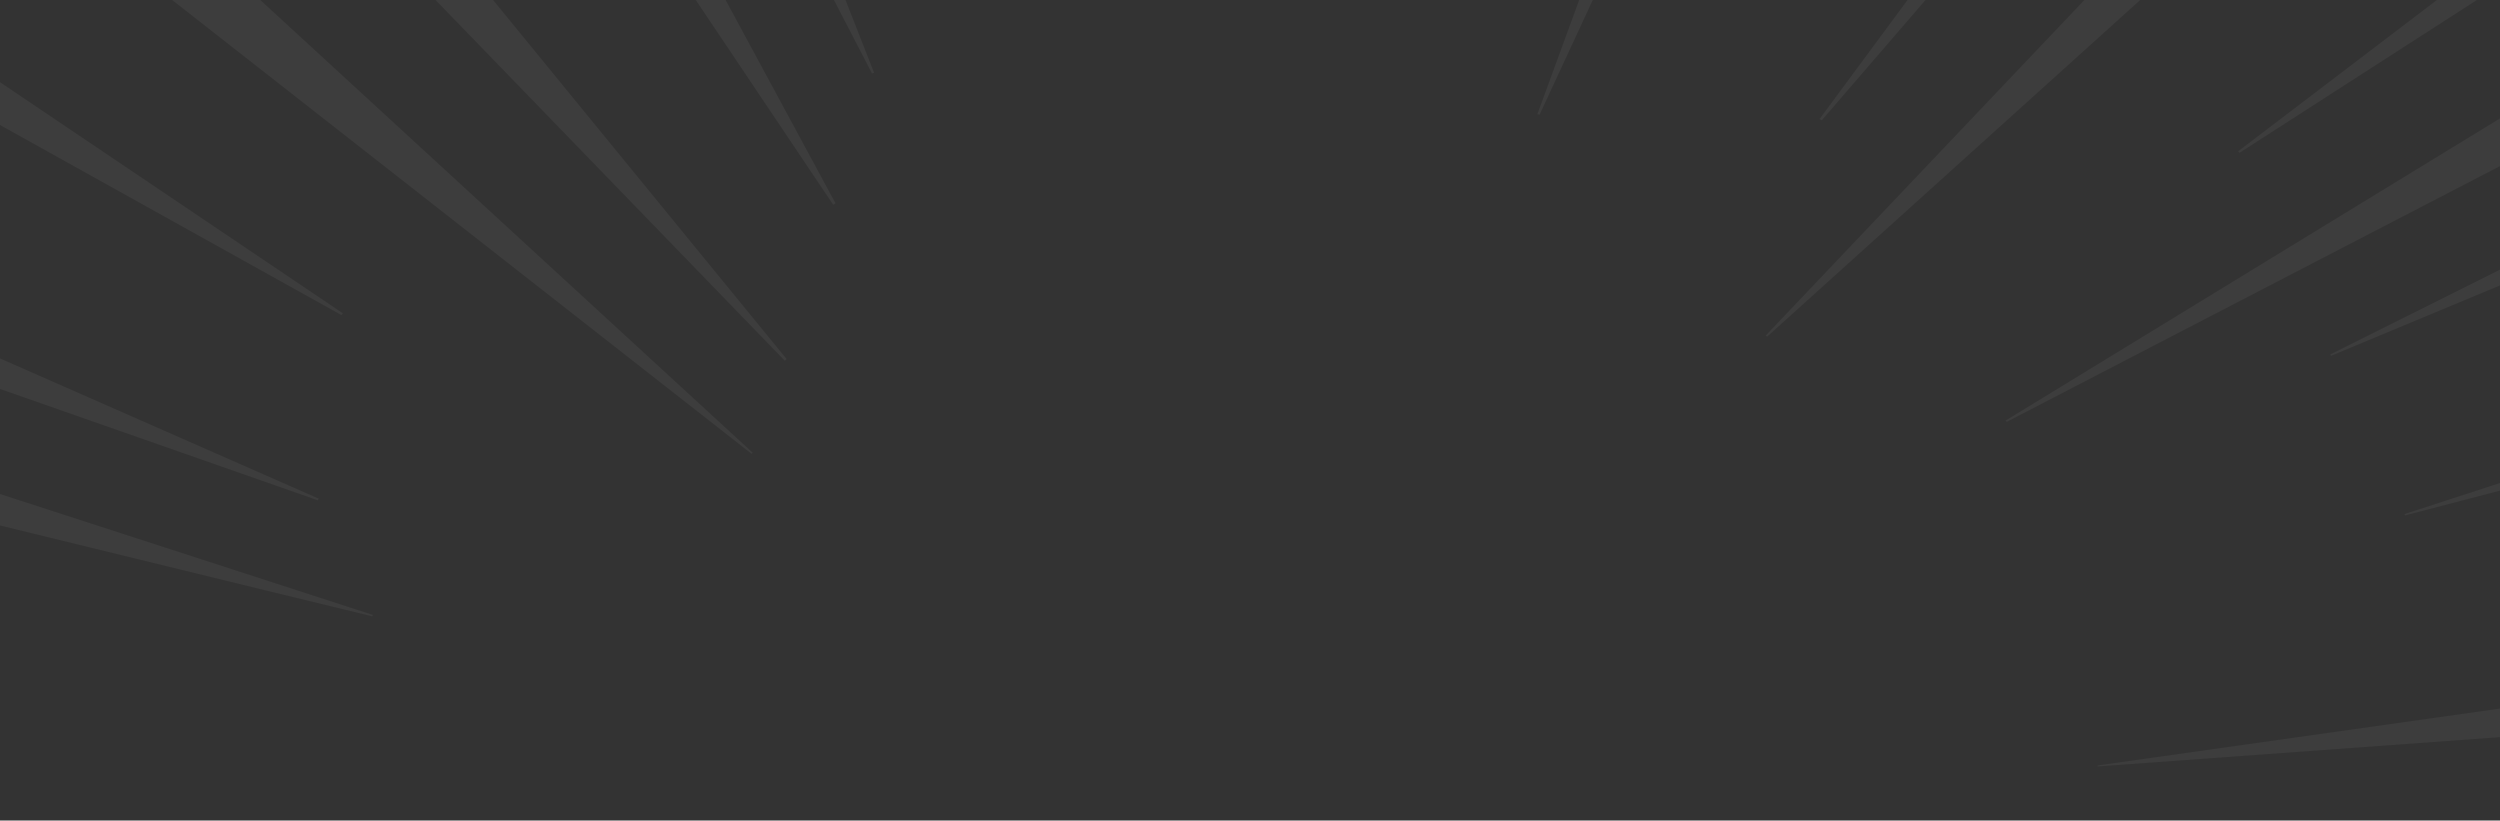 <svg width="390" height="128" viewBox="0 0 390 128" fill="none" xmlns="http://www.w3.org/2000/svg">
<rect x="0" y="0" width="390" height="128" fill="#333333" stroke="none"/>
<path d="M130.348 31.724C113.761 1.038 97.171 -29.656 80.57 -60.366H68.02C88.684 -29.575 109.334 1.191 129.975 31.941C130.1 31.869 130.223 31.795 130.348 31.724ZM21.359 148.383C21.35 148.161 21.343 147.938 21.334 147.715C17.526 148.034 13.717 148.444 9.913 148.656C6.607 148.838 3.304 149.007 0 149.188V150.86C6.227 150.148 12.452 149.436 18.679 148.724C19.572 148.621 20.466 148.497 21.359 148.383ZM117.433 70.633C78.301 34.653 39.154 -1.339 0 -37.337V-21.029C39.097 9.592 78.178 40.2 117.245 70.799C117.308 70.743 117.37 70.688 117.433 70.631V70.633ZM136.36 11.349C126.978 -12.552 117.595 -36.454 108.209 -60.366H98.783C111.208 -36.408 123.625 -12.467 136.04 11.472L136.358 11.349H136.36ZM53.487 48.873C35.661 36.856 17.831 24.84 0 12.819V19.505C17.756 29.39 35.507 39.272 53.253 49.152C53.331 49.058 53.41 48.965 53.487 48.871V48.873ZM31.451 134.205C29.478 133.881 27.482 133.813 25.487 133.745C16.991 133.456 8.496 133.167 0 132.878V135.342C6.995 135.104 13.993 134.867 20.99 134.622C24.476 134.501 27.965 134.344 31.453 134.203L31.451 134.205ZM58.065 96.147C58.1 96.074 58.133 95.998 58.168 95.925C38.779 89.637 19.389 83.349 0 77.061V81.974C13.868 85.366 27.733 88.757 41.603 92.145C47.087 93.485 52.577 94.813 58.065 96.147ZM49.736 77.793C33.161 70.5 16.581 63.206 0 55.91V60.681C16.521 66.469 33.041 72.256 49.556 78.042C49.617 77.959 49.676 77.876 49.736 77.791V77.793ZM151.595 -60.366H147.792C151.06 -48.062 154.324 -35.757 157.589 -23.453C157.763 -23.735 157.798 -23.99 157.758 -24.23C156.375 -32.326 154.973 -40.418 153.597 -48.517C152.926 -52.466 152.263 -56.416 151.595 -60.367V-60.366ZM9.492 -60.366C47.177 -21.444 84.811 17.425 122.426 56.276C122.522 56.187 122.617 56.099 122.713 56.009C91.014 17.238 59.304 -21.548 27.568 -60.366H9.492ZM313.08 65.799C338.717 52.505 364.357 39.21 390 25.914V18.467C364.276 34.19 338.559 49.909 312.845 65.624C312.924 65.683 313.001 65.742 313.08 65.799ZM327.212 119.568C348.145 118.044 369.073 116.52 390.002 114.997V110.534C369.067 113.493 348.138 116.45 327.212 119.408C327.212 119.461 327.212 119.514 327.212 119.568ZM363.636 55.514C372.422 51.852 381.212 48.188 390 44.526V42.064C381.175 46.475 372.345 50.889 363.522 55.3C363.561 55.372 363.599 55.442 363.636 55.514ZM382.49 -60.366C346.783 -22.768 311.105 14.799 275.443 52.35C275.522 52.406 275.603 52.459 275.682 52.514C313.769 18.145 351.872 -16.238 389.998 -50.642V-60.366H382.488H382.49ZM102.433 222.431C68.298 253.788 34.148 285.16 0 316.53V330H2.682C36.073 294.19 69.428 258.418 102.765 222.665C102.655 222.588 102.543 222.509 102.433 222.431ZM284.208 18.761C306.945 -7.609 329.683 -33.983 352.429 -60.366H342.185C322.721 -34.03 303.281 -7.727 283.844 18.574C283.966 18.636 284.087 18.699 284.207 18.761H284.208ZM349.37 23.84C362.91 15.123 376.456 6.402 390 -2.318V-7.5C376.381 2.866 362.763 13.232 349.151 23.594C349.224 23.677 349.296 23.757 349.37 23.84ZM318.016 -60.366H312.194C302.044 -42.955 291.897 -25.551 281.754 -8.154C281.866 -8.109 281.977 -8.067 282.089 -8.023C294.061 -25.464 306.042 -42.92 318.018 -60.366H318.016ZM268.451 -60.366C258.905 -34.294 249.367 -8.242 239.829 17.806C239.945 17.834 240.061 17.861 240.179 17.889C252.276 -8.192 264.373 -34.273 276.474 -60.364H268.451V-60.366ZM243.457 -60.366C240.318 -46.566 237.182 -32.764 234.044 -18.965C234.167 -18.95 234.288 -18.933 234.411 -18.919C238.93 -32.731 243.451 -46.551 247.968 -60.366H243.455H243.457ZM10.919 201.746C9.882 201.872 8.92 202.176 7.964 202.496C5.31 203.385 2.655 204.276 0.002 205.165V206.26C0.132 206.206 0.263 206.151 0.392 206.098C3.899 204.644 7.411 203.196 10.919 201.746ZM274.95 274.94C284.69 293.288 294.43 311.641 304.174 330H311.341C299.31 311.593 287.288 293.202 275.268 274.811C275.161 274.853 275.055 274.897 274.948 274.94H274.95ZM0 187.999V188.535C1.458 188.071 2.916 187.605 4.374 187.142C2.901 187.372 1.447 187.672 0 187.999ZM242.332 249.525C252.53 276.347 262.726 303.17 272.928 330H282.874C269.46 303.113 256.058 276.25 242.661 249.396C242.55 249.438 242.442 249.482 242.332 249.525ZM330.913 213.642C350.605 225.876 370.297 238.112 390.002 250.354V244.278C370.365 233.977 350.739 223.681 331.119 213.387C331.051 213.471 330.983 213.556 330.915 213.641L330.913 213.642ZM213.368 278.39C215.141 295.589 216.913 312.794 218.687 330H223.798C220.402 312.78 217.007 295.559 213.611 278.346C213.53 278.361 213.449 278.375 213.368 278.39ZM377.127 155.672C381.416 156.335 385.709 156.997 390 157.662V156.368C385.737 156.033 381.469 155.696 377.206 155.361C377.18 155.466 377.153 155.569 377.127 155.674V155.672ZM375.202 80.404C380.133 79.118 385.069 77.83 390 76.542V75.344C385.032 76.96 380.065 78.577 375.097 80.193C375.132 80.263 375.167 80.333 375.202 80.403V80.404ZM349.609 203.913C363.07 210.582 376.537 217.253 390 223.922V219.367C376.601 214.119 363.199 208.867 349.804 203.621C349.739 203.718 349.673 203.816 349.607 203.913H349.609ZM369.49 174.529C376.325 176.356 383.165 178.185 390 180.015V178.106C383.205 176.824 376.404 175.541 369.609 174.258C369.569 174.349 369.529 174.439 369.49 174.529ZM288.974 214.877C322.636 245.408 356.308 275.946 390 306.503V291.358C356.385 265.772 322.798 240.208 289.227 214.656C289.143 214.73 289.058 214.804 288.974 214.877ZM65.367 208.707C43.583 220.609 21.784 232.519 0 244.422V250.829C21.843 236.857 43.684 222.886 65.522 208.917C65.47 208.847 65.419 208.775 65.369 208.705L65.367 208.707ZM70.34 191.888C46.896 202.174 23.448 212.463 0 222.753V228.607C23.494 216.44 46.984 204.274 70.467 192.112C70.425 192.038 70.382 191.963 70.34 191.889V191.888ZM60.14 239.492C40.097 254.397 20.052 269.305 0 284.218V292.079C20.155 274.623 40.287 257.185 60.42 239.748C60.326 239.663 60.234 239.578 60.14 239.494V239.492ZM52.547 159.077C52.178 158.961 51.821 158.974 51.47 159.023C38.915 160.812 26.36 162.606 13.805 164.399C9.203 165.056 4.604 165.713 0.002 166.369V170.512C7.505 168.894 15.009 167.277 22.512 165.648C32.528 163.475 42.537 161.268 52.549 159.075L52.547 159.077ZM112.789 243.255C90.302 272.154 67.807 301.067 45.295 330H55.272C74.556 301.122 93.829 272.258 113.098 243.402C112.995 243.353 112.892 243.305 112.791 243.255H112.789ZM125.706 330H131.001C135.531 313.466 140.061 296.93 144.589 280.401C144.506 280.37 144.422 280.339 144.339 280.307C138.129 296.869 131.916 313.435 125.706 330ZM176.032 330H181.388C181.864 310.192 182.338 290.394 182.815 270.599C182.736 270.6 182.658 270.602 182.579 270.604C180.397 290.399 178.215 310.198 176.032 330ZM196.658 -10.073C197.596 -19.25 198.322 -28.418 199.05 -37.584C199.653 -45.178 200.254 -52.773 200.857 -60.367H196.099C196.287 -43.603 196.473 -26.839 196.658 -10.075V-10.073ZM92.965 330H98.432C106.075 312.71 113.714 295.425 121.351 278.145C121.242 278.114 121.134 278.083 121.025 278.051C111.673 295.366 102.319 312.682 92.965 330.002V330Z" fill="white" fill-opacity="0.05"/>
</svg>
